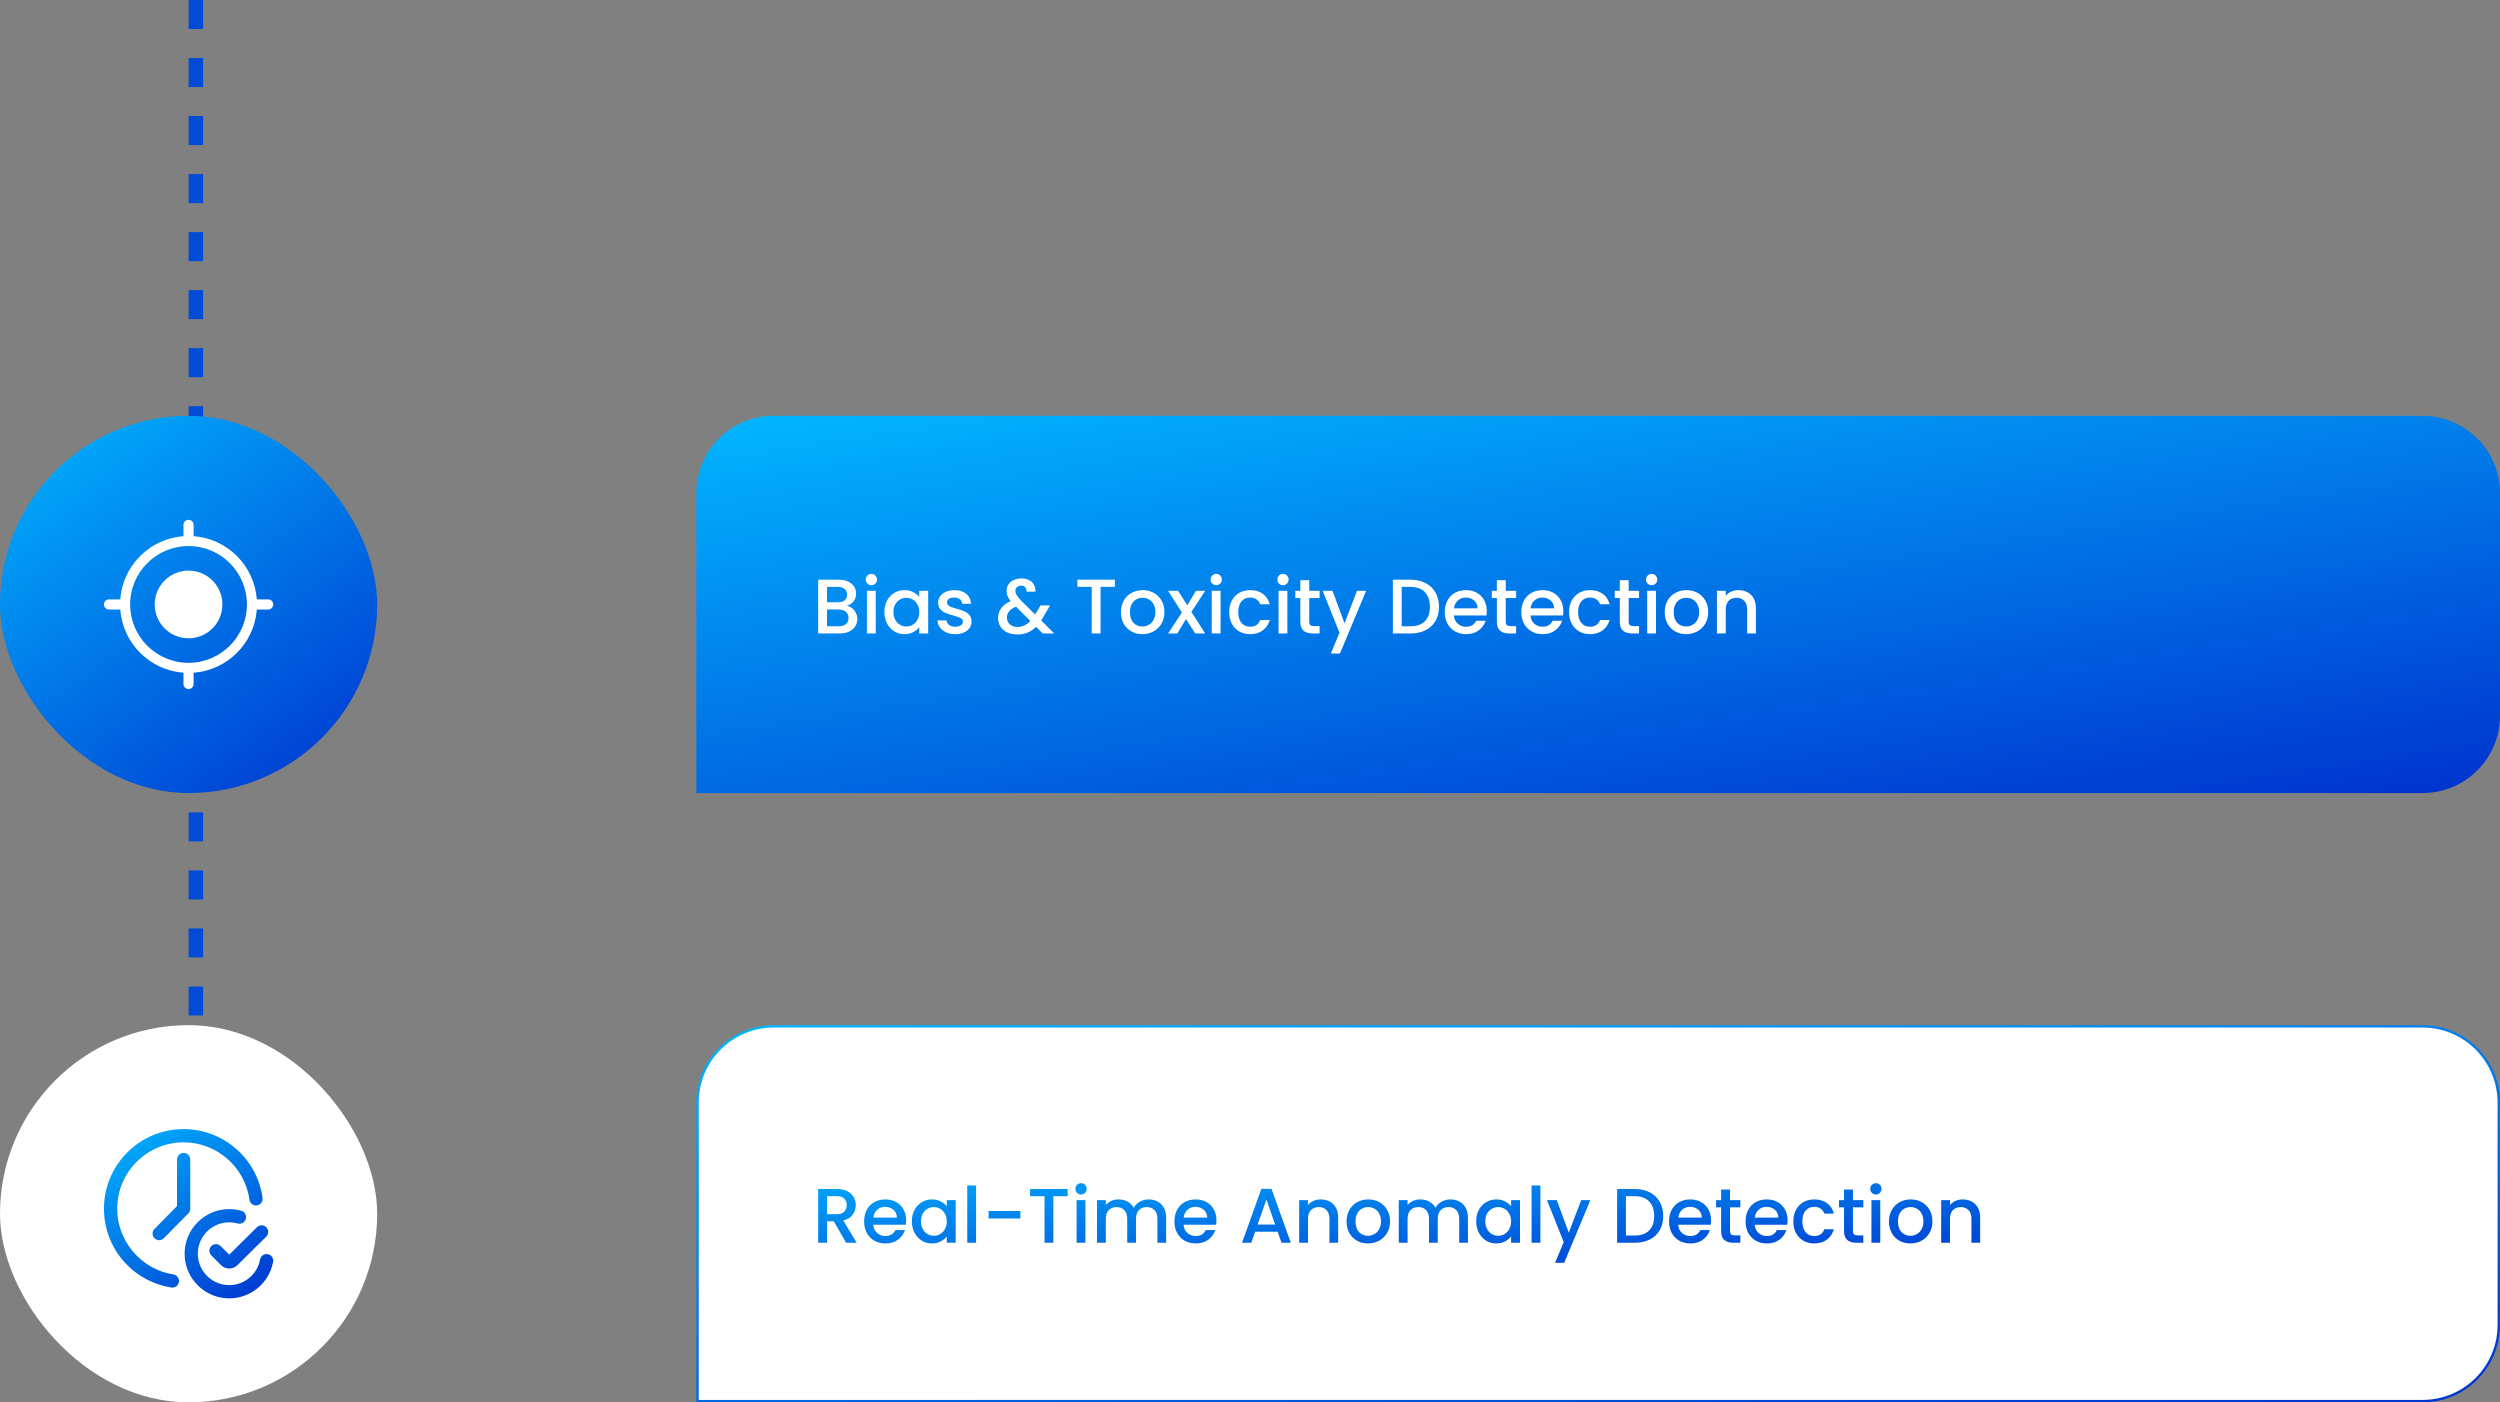<svg width="517" height="290" viewBox="0 0 517 290" fill="none" xmlns="http://www.w3.org/2000/svg">
<rect x="0" y="0" width="517" height="290" fill="#808080" stroke="none"/>
<line x1="40.5" y1="-6.55671e-08" x2="40.5" y2="239" stroke="#014BD7" stroke-width="3" stroke-dasharray="6 6"/>
<path d="M144 102C144 93.163 151.163 86 160 86H501C509.837 86 517 93.163 517 102V148C517 156.837 509.837 164 501 164H144V102Z" fill="url(#paint0_linear_4406_844)"/>
<path d="M175.152 125.288C175.749 125.395 176.256 125.709 176.672 126.232C177.088 126.755 177.296 127.347 177.296 128.008C177.296 128.573 177.147 129.085 176.848 129.544C176.56 129.992 176.139 130.349 175.584 130.616C175.029 130.872 174.384 131 173.648 131H169.2V119.88H173.44C174.197 119.88 174.848 120.008 175.392 120.264C175.936 120.52 176.347 120.867 176.624 121.304C176.901 121.731 177.04 122.211 177.04 122.744C177.04 123.384 176.869 123.917 176.528 124.344C176.187 124.771 175.728 125.085 175.152 125.288ZM171.024 124.552H173.28C173.877 124.552 174.341 124.419 174.672 124.152C175.013 123.875 175.184 123.48 175.184 122.968C175.184 122.467 175.013 122.077 174.672 121.8C174.341 121.512 173.877 121.368 173.28 121.368H171.024V124.552ZM173.488 129.512C174.107 129.512 174.592 129.363 174.944 129.064C175.296 128.765 175.472 128.349 175.472 127.816C175.472 127.272 175.285 126.84 174.912 126.52C174.539 126.2 174.043 126.04 173.424 126.04H171.024V129.512H173.488ZM180.206 121.016C179.875 121.016 179.598 120.904 179.374 120.68C179.15 120.456 179.038 120.179 179.038 119.848C179.038 119.517 179.15 119.24 179.374 119.016C179.598 118.792 179.875 118.68 180.206 118.68C180.526 118.68 180.798 118.792 181.022 119.016C181.246 119.24 181.358 119.517 181.358 119.848C181.358 120.179 181.246 120.456 181.022 120.68C180.798 120.904 180.526 121.016 180.206 121.016ZM181.102 122.184V131H179.278V122.184H181.102ZM182.889 126.552C182.889 125.667 183.07 124.883 183.433 124.2C183.806 123.517 184.308 122.989 184.937 122.616C185.577 122.232 186.281 122.04 187.049 122.04C187.742 122.04 188.345 122.179 188.857 122.456C189.38 122.723 189.796 123.059 190.105 123.464V122.184H191.945V131H190.105V129.688C189.796 130.104 189.374 130.451 188.841 130.728C188.308 131.005 187.7 131.144 187.017 131.144C186.26 131.144 185.566 130.952 184.937 130.568C184.308 130.173 183.806 129.629 183.433 128.936C183.07 128.232 182.889 127.437 182.889 126.552ZM190.105 126.584C190.105 125.976 189.977 125.448 189.721 125C189.476 124.552 189.15 124.211 188.745 123.976C188.34 123.741 187.902 123.624 187.433 123.624C186.964 123.624 186.526 123.741 186.121 123.976C185.716 124.2 185.385 124.536 185.129 124.984C184.884 125.421 184.761 125.944 184.761 126.552C184.761 127.16 184.884 127.693 185.129 128.152C185.385 128.611 185.716 128.963 186.121 129.208C186.537 129.443 186.974 129.56 187.433 129.56C187.902 129.56 188.34 129.443 188.745 129.208C189.15 128.973 189.476 128.632 189.721 128.184C189.977 127.725 190.105 127.192 190.105 126.584ZM197.541 131.144C196.847 131.144 196.223 131.021 195.669 130.776C195.125 130.52 194.693 130.179 194.373 129.752C194.053 129.315 193.882 128.829 193.861 128.296H195.749C195.781 128.669 195.957 128.984 196.277 129.24C196.607 129.485 197.018 129.608 197.509 129.608C198.021 129.608 198.415 129.512 198.693 129.32C198.981 129.117 199.125 128.861 199.125 128.552C199.125 128.221 198.965 127.976 198.645 127.816C198.335 127.656 197.839 127.48 197.157 127.288C196.495 127.107 195.957 126.931 195.541 126.76C195.125 126.589 194.762 126.328 194.453 125.976C194.154 125.624 194.005 125.16 194.005 124.584C194.005 124.115 194.143 123.688 194.421 123.304C194.698 122.909 195.093 122.6 195.605 122.376C196.127 122.152 196.725 122.04 197.397 122.04C198.399 122.04 199.205 122.296 199.813 122.808C200.431 123.309 200.762 123.997 200.805 124.872H198.981C198.949 124.477 198.789 124.163 198.501 123.928C198.213 123.693 197.823 123.576 197.333 123.576C196.853 123.576 196.485 123.667 196.229 123.848C195.973 124.029 195.845 124.269 195.845 124.568C195.845 124.803 195.93 125 196.101 125.16C196.271 125.32 196.479 125.448 196.725 125.544C196.97 125.629 197.333 125.741 197.813 125.88C198.453 126.051 198.975 126.227 199.381 126.408C199.797 126.579 200.154 126.835 200.453 127.176C200.751 127.517 200.906 127.971 200.917 128.536C200.917 129.037 200.778 129.485 200.501 129.88C200.223 130.275 199.829 130.584 199.317 130.808C198.815 131.032 198.223 131.144 197.541 131.144ZM215.636 131L214.26 129.624C213.726 130.157 213.145 130.557 212.516 130.824C211.886 131.08 211.182 131.208 210.404 131.208C209.614 131.208 208.916 131.069 208.308 130.792C207.7 130.515 207.23 130.12 206.9 129.608C206.569 129.085 206.404 128.483 206.404 127.8C206.404 127.032 206.622 126.349 207.06 125.752C207.497 125.144 208.148 124.664 209.012 124.312C208.702 123.939 208.484 123.592 208.356 123.272C208.228 122.941 208.164 122.579 208.164 122.184C208.164 121.693 208.286 121.256 208.532 120.872C208.788 120.488 209.15 120.184 209.62 119.96C210.089 119.736 210.633 119.624 211.252 119.624C211.881 119.624 212.414 119.747 212.852 119.992C213.3 120.227 213.63 120.552 213.844 120.968C214.068 121.384 214.158 121.848 214.116 122.36H212.292C212.302 121.965 212.206 121.661 212.004 121.448C211.801 121.224 211.524 121.112 211.172 121.112C210.82 121.112 210.532 121.219 210.308 121.432C210.094 121.635 209.988 121.885 209.988 122.184C209.988 122.472 210.068 122.76 210.228 123.048C210.398 123.325 210.692 123.688 211.108 124.136L214.052 127.064L215.188 125.192H217.156L215.716 127.656L215.316 128.312L218.02 131H215.636ZM210.404 129.656C211.406 129.656 212.292 129.245 213.06 128.424L210.116 125.464C208.857 125.965 208.228 126.723 208.228 127.736C208.228 128.28 208.43 128.739 208.836 129.112C209.241 129.475 209.764 129.656 210.404 129.656ZM230.556 119.88V121.368H227.596V131H225.772V121.368H222.796V119.88H230.556ZM236.227 131.144C235.395 131.144 234.643 130.957 233.971 130.584C233.299 130.2 232.771 129.667 232.387 128.984C232.003 128.291 231.811 127.491 231.811 126.584C231.811 125.688 232.008 124.893 232.403 124.2C232.798 123.507 233.336 122.973 234.019 122.6C234.702 122.227 235.464 122.04 236.307 122.04C237.15 122.04 237.912 122.227 238.595 122.6C239.278 122.973 239.816 123.507 240.211 124.2C240.606 124.893 240.803 125.688 240.803 126.584C240.803 127.48 240.6 128.275 240.195 128.968C239.79 129.661 239.235 130.2 238.531 130.584C237.838 130.957 237.07 131.144 236.227 131.144ZM236.227 129.56C236.696 129.56 237.134 129.448 237.539 129.224C237.955 129 238.291 128.664 238.547 128.216C238.803 127.768 238.931 127.224 238.931 126.584C238.931 125.944 238.808 125.405 238.563 124.968C238.318 124.52 237.992 124.184 237.587 123.96C237.182 123.736 236.744 123.624 236.275 123.624C235.806 123.624 235.368 123.736 234.963 123.96C234.568 124.184 234.254 124.52 234.019 124.968C233.784 125.405 233.667 125.944 233.667 126.584C233.667 127.533 233.907 128.269 234.387 128.792C234.878 129.304 235.491 129.56 236.227 129.56ZM246.382 126.536L249.23 131H247.166L245.262 128.008L243.47 131H241.566L244.414 126.664L241.566 122.184H243.63L245.534 125.176L247.326 122.184H249.23L246.382 126.536ZM251.519 121.016C251.188 121.016 250.911 120.904 250.687 120.68C250.463 120.456 250.351 120.179 250.351 119.848C250.351 119.517 250.463 119.24 250.687 119.016C250.911 118.792 251.188 118.68 251.519 118.68C251.839 118.68 252.111 118.792 252.335 119.016C252.559 119.24 252.671 119.517 252.671 119.848C252.671 120.179 252.559 120.456 252.335 120.68C252.111 120.904 251.839 121.016 251.519 121.016ZM252.415 122.184V131H250.591V122.184H252.415ZM254.201 126.584C254.201 125.677 254.383 124.883 254.745 124.2C255.119 123.507 255.631 122.973 256.281 122.6C256.932 122.227 257.679 122.04 258.521 122.04C259.588 122.04 260.468 122.296 261.161 122.808C261.865 123.309 262.34 124.029 262.585 124.968H260.617C260.457 124.531 260.201 124.189 259.849 123.944C259.497 123.699 259.055 123.576 258.521 123.576C257.775 123.576 257.177 123.843 256.729 124.376C256.292 124.899 256.073 125.635 256.073 126.584C256.073 127.533 256.292 128.275 256.729 128.808C257.177 129.341 257.775 129.608 258.521 129.608C259.577 129.608 260.276 129.144 260.617 128.216H262.585C262.329 129.112 261.849 129.827 261.145 130.36C260.441 130.883 259.567 131.144 258.521 131.144C257.679 131.144 256.932 130.957 256.281 130.584C255.631 130.2 255.119 129.667 254.745 128.984C254.383 128.291 254.201 127.491 254.201 126.584ZM265.331 121.016C265 121.016 264.723 120.904 264.499 120.68C264.275 120.456 264.163 120.179 264.163 119.848C264.163 119.517 264.275 119.24 264.499 119.016C264.723 118.792 265 118.68 265.331 118.68C265.651 118.68 265.923 118.792 266.147 119.016C266.371 119.24 266.483 119.517 266.483 119.848C266.483 120.179 266.371 120.456 266.147 120.68C265.923 120.904 265.651 121.016 265.331 121.016ZM266.227 122.184V131H264.403V122.184H266.227ZM270.75 123.672V128.552C270.75 128.883 270.825 129.123 270.974 129.272C271.134 129.411 271.401 129.48 271.774 129.48H272.894V131H271.454C270.633 131 270.003 130.808 269.566 130.424C269.129 130.04 268.91 129.416 268.91 128.552V123.672H267.87V122.184H268.91V119.992H270.75V122.184H272.894V123.672H270.75ZM282.511 122.184L277.103 135.144H275.215L277.007 130.856L273.535 122.184H275.567L278.047 128.904L280.623 122.184H282.511ZM291.676 119.88C292.86 119.88 293.894 120.109 294.78 120.568C295.676 121.016 296.364 121.667 296.844 122.52C297.334 123.363 297.58 124.349 297.58 125.48C297.58 126.611 297.334 127.592 296.844 128.424C296.364 129.256 295.676 129.896 294.78 130.344C293.894 130.781 292.86 131 291.676 131H288.044V119.88H291.676ZM291.676 129.512C292.977 129.512 293.974 129.16 294.668 128.456C295.361 127.752 295.708 126.76 295.708 125.48C295.708 124.189 295.361 123.181 294.668 122.456C293.974 121.731 292.977 121.368 291.676 121.368H289.868V129.512H291.676ZM307.468 126.376C307.468 126.707 307.446 127.005 307.404 127.272H300.668C300.721 127.976 300.982 128.541 301.452 128.968C301.921 129.395 302.497 129.608 303.18 129.608C304.161 129.608 304.854 129.197 305.26 128.376H307.227C306.961 129.187 306.476 129.853 305.772 130.376C305.078 130.888 304.214 131.144 303.18 131.144C302.337 131.144 301.58 130.957 300.908 130.584C300.246 130.2 299.724 129.667 299.34 128.984C298.966 128.291 298.78 127.491 298.78 126.584C298.78 125.677 298.961 124.883 299.324 124.2C299.697 123.507 300.214 122.973 300.876 122.6C301.548 122.227 302.316 122.04 303.18 122.04C304.012 122.04 304.753 122.221 305.404 122.584C306.054 122.947 306.561 123.459 306.924 124.12C307.286 124.771 307.468 125.523 307.468 126.376ZM305.564 125.8C305.553 125.128 305.313 124.589 304.844 124.184C304.374 123.779 303.793 123.576 303.1 123.576C302.47 123.576 301.932 123.779 301.484 124.184C301.036 124.579 300.769 125.117 300.684 125.8H305.564ZM311.391 123.672V128.552C311.391 128.883 311.465 129.123 311.615 129.272C311.775 129.411 312.041 129.48 312.415 129.48H313.535V131H312.095C311.273 131 310.644 130.808 310.207 130.424C309.769 130.04 309.551 129.416 309.551 128.552V123.672H308.511V122.184H309.551V119.992H311.391V122.184H313.535V123.672H311.391ZM323.296 126.376C323.296 126.707 323.274 127.005 323.232 127.272H316.496C316.549 127.976 316.81 128.541 317.28 128.968C317.749 129.395 318.325 129.608 319.008 129.608C319.989 129.608 320.682 129.197 321.088 128.376H323.056C322.789 129.187 322.304 129.853 321.6 130.376C320.906 130.888 320.042 131.144 319.008 131.144C318.165 131.144 317.408 130.957 316.736 130.584C316.074 130.2 315.552 129.667 315.168 128.984C314.794 128.291 314.608 127.491 314.608 126.584C314.608 125.677 314.789 124.883 315.152 124.2C315.525 123.507 316.042 122.973 316.704 122.6C317.376 122.227 318.144 122.04 319.008 122.04C319.84 122.04 320.581 122.221 321.232 122.584C321.882 122.947 322.389 123.459 322.752 124.12C323.114 124.771 323.296 125.523 323.296 126.376ZM321.392 125.8C321.381 125.128 321.141 124.589 320.672 124.184C320.202 123.779 319.621 123.576 318.928 123.576C318.298 123.576 317.76 123.779 317.312 124.184C316.864 124.579 316.597 125.117 316.512 125.8H321.392ZM324.483 126.584C324.483 125.677 324.664 124.883 325.027 124.2C325.4 123.507 325.912 122.973 326.563 122.6C327.213 122.227 327.96 122.04 328.803 122.04C329.869 122.04 330.749 122.296 331.443 122.808C332.147 123.309 332.621 124.029 332.867 124.968H330.899C330.739 124.531 330.483 124.189 330.131 123.944C329.779 123.699 329.336 123.576 328.803 123.576C328.056 123.576 327.459 123.843 327.011 124.376C326.573 124.899 326.355 125.635 326.355 126.584C326.355 127.533 326.573 128.275 327.011 128.808C327.459 129.341 328.056 129.608 328.803 129.608C329.859 129.608 330.557 129.144 330.899 128.216H332.867C332.611 129.112 332.131 129.827 331.427 130.36C330.723 130.883 329.848 131.144 328.803 131.144C327.96 131.144 327.213 130.957 326.563 130.584C325.912 130.2 325.4 129.667 325.027 128.984C324.664 128.291 324.483 127.491 324.483 126.584ZM336.812 123.672V128.552C336.812 128.883 336.887 129.123 337.036 129.272C337.196 129.411 337.463 129.48 337.836 129.48H338.956V131H337.516C336.695 131 336.066 130.808 335.628 130.424C335.191 130.04 334.972 129.416 334.972 128.552V123.672H333.932V122.184H334.972V119.992H336.812V122.184H338.956V123.672H336.812ZM341.566 121.016C341.235 121.016 340.958 120.904 340.734 120.68C340.51 120.456 340.398 120.179 340.398 119.848C340.398 119.517 340.51 119.24 340.734 119.016C340.958 118.792 341.235 118.68 341.566 118.68C341.886 118.68 342.158 118.792 342.382 119.016C342.606 119.24 342.718 119.517 342.718 119.848C342.718 120.179 342.606 120.456 342.382 120.68C342.158 120.904 341.886 121.016 341.566 121.016ZM342.462 122.184V131H340.638V122.184H342.462ZM348.68 131.144C347.848 131.144 347.096 130.957 346.424 130.584C345.752 130.2 345.224 129.667 344.84 128.984C344.456 128.291 344.264 127.491 344.264 126.584C344.264 125.688 344.462 124.893 344.856 124.2C345.251 123.507 345.79 122.973 346.472 122.6C347.155 122.227 347.918 122.04 348.76 122.04C349.603 122.04 350.366 122.227 351.048 122.6C351.731 122.973 352.27 123.507 352.664 124.2C353.059 124.893 353.256 125.688 353.256 126.584C353.256 127.48 353.054 128.275 352.648 128.968C352.243 129.661 351.688 130.2 350.984 130.584C350.291 130.957 349.523 131.144 348.68 131.144ZM348.68 129.56C349.15 129.56 349.587 129.448 349.992 129.224C350.408 129 350.744 128.664 351 128.216C351.256 127.768 351.384 127.224 351.384 126.584C351.384 125.944 351.262 125.405 351.016 124.968C350.771 124.52 350.446 124.184 350.04 123.96C349.635 123.736 349.198 123.624 348.728 123.624C348.259 123.624 347.822 123.736 347.416 123.96C347.022 124.184 346.707 124.52 346.472 124.968C346.238 125.405 346.12 125.944 346.12 126.584C346.12 127.533 346.36 128.269 346.84 128.792C347.331 129.304 347.944 129.56 348.68 129.56ZM359.507 122.04C360.201 122.04 360.819 122.184 361.363 122.472C361.918 122.76 362.35 123.187 362.659 123.752C362.969 124.317 363.123 125 363.123 125.8V131H361.315V126.072C361.315 125.283 361.118 124.68 360.723 124.264C360.329 123.837 359.79 123.624 359.107 123.624C358.425 123.624 357.881 123.837 357.475 124.264C357.081 124.68 356.883 125.283 356.883 126.072V131H355.059V122.184H356.883V123.192C357.182 122.829 357.561 122.547 358.019 122.344C358.489 122.141 358.985 122.04 359.507 122.04Z" fill="white"/>
<rect y="86" width="78" height="78" rx="39" fill="url(#paint1_linear_4406_844)"/>
<g clip-path="url(#clip0_4406_844)">
<path d="M45.99 125C45.99 128.866 42.856 132 38.99 132C35.124 132 31.99 128.866 31.99 125C31.99 121.134 35.124 118 38.99 118C42.856 118 45.99 121.134 45.99 125Z" fill="white"/>
<path d="M55.45 123.95H53.11C52.584 116.96 47.029 111.405 40.039 110.878V108.55C40.039 107.97 39.569 107.5 38.989 107.5C38.41 107.5 37.94 107.97 37.94 108.55V110.878C30.95 111.405 25.395 116.96 24.869 123.95H22.55C21.97 123.95 21.5 124.42 21.5 125C21.5 125.58 21.97 126.05 22.55 126.05H24.869C25.395 133.039 30.95 138.595 37.939 139.122V141.45C37.939 142.03 38.409 142.5 38.989 142.5C39.569 142.5 40.039 142.03 40.039 141.45V139.122C47.029 138.595 52.584 133.039 53.11 126.05H55.45C56.03 126.05 56.5 125.58 56.5 125C56.5 124.42 56.03 123.95 55.45 123.95ZM38.989 137.074C32.321 137.074 26.915 131.668 26.915 124.999C26.916 118.331 32.322 112.925 38.99 112.925C45.659 112.925 51.065 118.331 51.065 125C51.056 131.665 45.655 137.067 38.989 137.074Z" fill="white"/>
</g>
<path d="M144.25 228C144.25 219.302 151.302 212.25 160 212.25H501C509.698 212.25 516.75 219.302 516.75 228V274C516.75 282.698 509.698 289.75 501 289.75H144.25V228Z" fill="white"/>
<path d="M144.25 228C144.25 219.302 151.302 212.25 160 212.25H501C509.698 212.25 516.75 219.302 516.75 228V274C516.75 282.698 509.698 289.75 501 289.75H144.25V228Z" stroke="url(#paint2_linear_4406_844)" stroke-width="0.5"/>
<path d="M174.976 257L172.416 252.552H171.024V257H169.2V245.88H173.04C173.893 245.88 174.613 246.029 175.2 246.328C175.797 246.627 176.24 247.027 176.528 247.528C176.827 248.029 176.976 248.589 176.976 249.208C176.976 249.933 176.763 250.595 176.336 251.192C175.92 251.779 175.275 252.179 174.4 252.392L177.152 257H174.976ZM171.024 251.096H173.04C173.723 251.096 174.235 250.925 174.576 250.584C174.928 250.243 175.104 249.784 175.104 249.208C175.104 248.632 174.933 248.184 174.592 247.864C174.251 247.533 173.733 247.368 173.04 247.368H171.024V251.096ZM187.389 252.376C187.389 252.707 187.368 253.005 187.325 253.272H180.589C180.643 253.976 180.904 254.541 181.373 254.968C181.843 255.395 182.419 255.608 183.101 255.608C184.083 255.608 184.776 255.197 185.181 254.376H187.149C186.883 255.187 186.397 255.853 185.693 256.376C185 256.888 184.136 257.144 183.101 257.144C182.259 257.144 181.501 256.957 180.829 256.584C180.168 256.2 179.645 255.667 179.261 254.984C178.888 254.291 178.701 253.491 178.701 252.584C178.701 251.677 178.883 250.883 179.245 250.2C179.619 249.507 180.136 248.973 180.797 248.6C181.469 248.227 182.237 248.04 183.101 248.04C183.933 248.04 184.675 248.221 185.325 248.584C185.976 248.947 186.483 249.459 186.845 250.12C187.208 250.771 187.389 251.523 187.389 252.376ZM185.485 251.8C185.475 251.128 185.235 250.589 184.765 250.184C184.296 249.779 183.715 249.576 183.021 249.576C182.392 249.576 181.853 249.779 181.405 250.184C180.957 250.579 180.691 251.117 180.605 251.8H185.485ZM188.576 252.552C188.576 251.667 188.758 250.883 189.12 250.2C189.494 249.517 189.995 248.989 190.624 248.616C191.264 248.232 191.968 248.04 192.736 248.04C193.43 248.04 194.032 248.179 194.544 248.456C195.067 248.723 195.483 249.059 195.792 249.464V248.184H197.632V257H195.792V255.688C195.483 256.104 195.062 256.451 194.528 256.728C193.995 257.005 193.387 257.144 192.704 257.144C191.947 257.144 191.254 256.952 190.624 256.568C189.995 256.173 189.494 255.629 189.12 254.936C188.758 254.232 188.576 253.437 188.576 252.552ZM195.792 252.584C195.792 251.976 195.664 251.448 195.408 251C195.163 250.552 194.838 250.211 194.432 249.976C194.027 249.741 193.59 249.624 193.12 249.624C192.651 249.624 192.214 249.741 191.808 249.976C191.403 250.2 191.072 250.536 190.816 250.984C190.571 251.421 190.448 251.944 190.448 252.552C190.448 253.16 190.571 253.693 190.816 254.152C191.072 254.611 191.403 254.963 191.808 255.208C192.224 255.443 192.662 255.56 193.12 255.56C193.59 255.56 194.027 255.443 194.432 255.208C194.838 254.973 195.163 254.632 195.408 254.184C195.664 253.725 195.792 253.192 195.792 252.584ZM201.852 245.16V257H200.028V245.16H201.852ZM211.015 250.44V251.976H204.439V250.44H211.015ZM220.79 245.88V247.368H217.83V257H216.006V247.368H213.03V245.88H220.79ZM223.566 247.016C223.235 247.016 222.958 246.904 222.734 246.68C222.51 246.456 222.398 246.179 222.398 245.848C222.398 245.517 222.51 245.24 222.734 245.016C222.958 244.792 223.235 244.68 223.566 244.68C223.886 244.68 224.158 244.792 224.382 245.016C224.606 245.24 224.718 245.517 224.718 245.848C224.718 246.179 224.606 246.456 224.382 246.68C224.158 246.904 223.886 247.016 223.566 247.016ZM224.462 248.184V257H222.638V248.184H224.462ZM237.528 248.04C238.222 248.04 238.84 248.184 239.384 248.472C239.939 248.76 240.371 249.187 240.68 249.752C241 250.317 241.16 251 241.16 251.8V257H239.352V252.072C239.352 251.283 239.155 250.68 238.76 250.264C238.366 249.837 237.827 249.624 237.144 249.624C236.462 249.624 235.918 249.837 235.512 250.264C235.118 250.68 234.92 251.283 234.92 252.072V257H233.112V252.072C233.112 251.283 232.915 250.68 232.52 250.264C232.126 249.837 231.587 249.624 230.904 249.624C230.222 249.624 229.678 249.837 229.272 250.264C228.878 250.68 228.68 251.283 228.68 252.072V257H226.856V248.184H228.68V249.192C228.979 248.829 229.358 248.547 229.816 248.344C230.275 248.141 230.766 248.04 231.288 248.04C231.992 248.04 232.622 248.189 233.176 248.488C233.731 248.787 234.158 249.219 234.456 249.784C234.723 249.251 235.139 248.829 235.704 248.52C236.27 248.2 236.878 248.04 237.528 248.04ZM251.561 252.376C251.561 252.707 251.54 253.005 251.497 253.272H244.761C244.815 253.976 245.076 254.541 245.545 254.968C246.015 255.395 246.591 255.608 247.273 255.608C248.255 255.608 248.948 255.197 249.353 254.376H251.321C251.055 255.187 250.569 255.853 249.865 256.376C249.172 256.888 248.308 257.144 247.273 257.144C246.431 257.144 245.673 256.957 245.001 256.584C244.34 256.2 243.817 255.667 243.433 254.984C243.06 254.291 242.873 253.491 242.873 252.584C242.873 251.677 243.055 250.883 243.417 250.2C243.791 249.507 244.308 248.973 244.969 248.6C245.641 248.227 246.409 248.04 247.273 248.04C248.105 248.04 248.847 248.221 249.497 248.584C250.148 248.947 250.655 249.459 251.017 250.12C251.38 250.771 251.561 251.523 251.561 252.376ZM249.657 251.8C249.647 251.128 249.407 250.589 248.937 250.184C248.468 249.779 247.887 249.576 247.193 249.576C246.564 249.576 246.025 249.779 245.577 250.184C245.129 250.579 244.863 251.117 244.777 251.8H249.657ZM264.217 254.728H259.561L258.761 257H256.857L260.841 245.864H262.953L266.937 257H265.017L264.217 254.728ZM263.705 253.24L261.897 248.072L260.073 253.24H263.705ZM273.117 248.04C273.81 248.04 274.429 248.184 274.973 248.472C275.527 248.76 275.959 249.187 276.269 249.752C276.578 250.317 276.733 251 276.733 251.8V257H274.925V252.072C274.925 251.283 274.727 250.68 274.333 250.264C273.938 249.837 273.399 249.624 272.717 249.624C272.034 249.624 271.49 249.837 271.085 250.264C270.69 250.68 270.493 251.283 270.493 252.072V257H268.669V248.184H270.493V249.192C270.791 248.829 271.17 248.547 271.629 248.344C272.098 248.141 272.594 248.04 273.117 248.04ZM282.883 257.144C282.051 257.144 281.299 256.957 280.627 256.584C279.955 256.2 279.427 255.667 279.043 254.984C278.659 254.291 278.467 253.491 278.467 252.584C278.467 251.688 278.665 250.893 279.059 250.2C279.454 249.507 279.993 248.973 280.675 248.6C281.358 248.227 282.121 248.04 282.963 248.04C283.806 248.04 284.569 248.227 285.251 248.6C285.934 248.973 286.473 249.507 286.867 250.2C287.262 250.893 287.459 251.688 287.459 252.584C287.459 253.48 287.257 254.275 286.851 254.968C286.446 255.661 285.891 256.2 285.187 256.584C284.494 256.957 283.726 257.144 282.883 257.144ZM282.883 255.56C283.353 255.56 283.79 255.448 284.195 255.224C284.611 255 284.947 254.664 285.203 254.216C285.459 253.768 285.587 253.224 285.587 252.584C285.587 251.944 285.465 251.405 285.219 250.968C284.974 250.52 284.649 250.184 284.243 249.96C283.838 249.736 283.401 249.624 282.931 249.624C282.462 249.624 282.025 249.736 281.619 249.96C281.225 250.184 280.91 250.52 280.675 250.968C280.441 251.405 280.323 251.944 280.323 252.584C280.323 253.533 280.563 254.269 281.043 254.792C281.534 255.304 282.147 255.56 282.883 255.56ZM299.935 248.04C300.628 248.04 301.247 248.184 301.791 248.472C302.345 248.76 302.777 249.187 303.087 249.752C303.407 250.317 303.567 251 303.567 251.8V257H301.759V252.072C301.759 251.283 301.561 250.68 301.167 250.264C300.772 249.837 300.233 249.624 299.551 249.624C298.868 249.624 298.324 249.837 297.919 250.264C297.524 250.68 297.327 251.283 297.327 252.072V257H295.519V252.072C295.519 251.283 295.321 250.68 294.927 250.264C294.532 249.837 293.993 249.624 293.311 249.624C292.628 249.624 292.084 249.837 291.679 250.264C291.284 250.68 291.087 251.283 291.087 252.072V257H289.263V248.184H291.087V249.192C291.385 248.829 291.764 248.547 292.223 248.344C292.681 248.141 293.172 248.04 293.695 248.04C294.399 248.04 295.028 248.189 295.583 248.488C296.137 248.787 296.564 249.219 296.863 249.784C297.129 249.251 297.545 248.829 298.111 248.52C298.676 248.2 299.284 248.04 299.935 248.04ZM305.28 252.552C305.28 251.667 305.461 250.883 305.824 250.2C306.197 249.517 306.698 248.989 307.328 248.616C307.968 248.232 308.672 248.04 309.44 248.04C310.133 248.04 310.736 248.179 311.248 248.456C311.77 248.723 312.186 249.059 312.496 249.464V248.184H314.336V257H312.496V255.688C312.186 256.104 311.765 256.451 311.232 256.728C310.698 257.005 310.09 257.144 309.408 257.144C308.65 257.144 307.957 256.952 307.328 256.568C306.698 256.173 306.197 255.629 305.824 254.936C305.461 254.232 305.28 253.437 305.28 252.552ZM312.496 252.584C312.496 251.976 312.368 251.448 312.112 251C311.866 250.552 311.541 250.211 311.136 249.976C310.73 249.741 310.293 249.624 309.824 249.624C309.354 249.624 308.917 249.741 308.512 249.976C308.106 250.2 307.776 250.536 307.52 250.984C307.274 251.421 307.152 251.944 307.152 252.552C307.152 253.16 307.274 253.693 307.52 254.152C307.776 254.611 308.106 254.963 308.512 255.208C308.928 255.443 309.365 255.56 309.824 255.56C310.293 255.56 310.73 255.443 311.136 255.208C311.541 254.973 311.866 254.632 312.112 254.184C312.368 253.725 312.496 253.192 312.496 252.584ZM318.555 245.16V257H316.731V245.16H318.555ZM328.886 248.184L323.478 261.144H321.59L323.382 256.856L319.91 248.184H321.942L324.422 254.904L326.998 248.184H328.886ZM338.051 245.88C339.235 245.88 340.269 246.109 341.155 246.568C342.051 247.016 342.739 247.667 343.219 248.52C343.709 249.363 343.955 250.349 343.955 251.48C343.955 252.611 343.709 253.592 343.219 254.424C342.739 255.256 342.051 255.896 341.155 256.344C340.269 256.781 339.235 257 338.051 257H334.419V245.88H338.051ZM338.051 255.512C339.352 255.512 340.349 255.16 341.043 254.456C341.736 253.752 342.083 252.76 342.083 251.48C342.083 250.189 341.736 249.181 341.043 248.456C340.349 247.731 339.352 247.368 338.051 247.368H336.243V255.512H338.051ZM353.843 252.376C353.843 252.707 353.821 253.005 353.779 253.272H347.043C347.096 253.976 347.357 254.541 347.827 254.968C348.296 255.395 348.872 255.608 349.555 255.608C350.536 255.608 351.229 255.197 351.635 254.376H353.602C353.336 255.187 352.851 255.853 352.147 256.376C351.453 256.888 350.589 257.144 349.555 257.144C348.712 257.144 347.955 256.957 347.283 256.584C346.621 256.2 346.099 255.667 345.715 254.984C345.341 254.291 345.155 253.491 345.155 252.584C345.155 251.677 345.336 250.883 345.699 250.2C346.072 249.507 346.589 248.973 347.251 248.6C347.923 248.227 348.691 248.04 349.555 248.04C350.387 248.04 351.128 248.221 351.779 248.584C352.429 248.947 352.936 249.459 353.299 250.12C353.661 250.771 353.843 251.523 353.843 252.376ZM351.939 251.8C351.928 251.128 351.688 250.589 351.219 250.184C350.749 249.779 350.168 249.576 349.475 249.576C348.845 249.576 348.307 249.779 347.859 250.184C347.411 250.579 347.144 251.117 347.059 251.8H351.939ZM357.766 249.672V254.552C357.766 254.883 357.84 255.123 357.99 255.272C358.15 255.411 358.416 255.48 358.79 255.48H359.91V257H358.47C357.648 257 357.019 256.808 356.582 256.424C356.144 256.04 355.926 255.416 355.926 254.552V249.672H354.886V248.184H355.926V245.992H357.766V248.184H359.91V249.672H357.766ZM369.671 252.376C369.671 252.707 369.649 253.005 369.607 253.272H362.871C362.924 253.976 363.185 254.541 363.655 254.968C364.124 255.395 364.7 255.608 365.383 255.608C366.364 255.608 367.057 255.197 367.463 254.376H369.431C369.164 255.187 368.679 255.853 367.975 256.376C367.281 256.888 366.417 257.144 365.383 257.144C364.54 257.144 363.783 256.957 363.111 256.584C362.449 256.2 361.927 255.667 361.543 254.984C361.169 254.291 360.983 253.491 360.983 252.584C360.983 251.677 361.164 250.883 361.527 250.2C361.9 249.507 362.417 248.973 363.079 248.6C363.751 248.227 364.519 248.04 365.383 248.04C366.215 248.04 366.956 248.221 367.607 248.584C368.257 248.947 368.764 249.459 369.127 250.12C369.489 250.771 369.671 251.523 369.671 252.376ZM367.767 251.8C367.756 251.128 367.516 250.589 367.047 250.184C366.577 249.779 365.996 249.576 365.303 249.576C364.673 249.576 364.135 249.779 363.687 250.184C363.239 250.579 362.972 251.117 362.887 251.8H367.767ZM370.858 252.584C370.858 251.677 371.039 250.883 371.402 250.2C371.775 249.507 372.287 248.973 372.938 248.6C373.588 248.227 374.335 248.04 375.178 248.04C376.244 248.04 377.124 248.296 377.818 248.808C378.522 249.309 378.996 250.029 379.242 250.968H377.274C377.114 250.531 376.858 250.189 376.506 249.944C376.154 249.699 375.711 249.576 375.178 249.576C374.431 249.576 373.834 249.843 373.386 250.376C372.948 250.899 372.73 251.635 372.73 252.584C372.73 253.533 372.948 254.275 373.386 254.808C373.834 255.341 374.431 255.608 375.178 255.608C376.234 255.608 376.932 255.144 377.274 254.216H379.242C378.986 255.112 378.506 255.827 377.802 256.36C377.098 256.883 376.223 257.144 375.178 257.144C374.335 257.144 373.588 256.957 372.938 256.584C372.287 256.2 371.775 255.667 371.402 254.984C371.039 254.291 370.858 253.491 370.858 252.584ZM383.187 249.672V254.552C383.187 254.883 383.262 255.123 383.411 255.272C383.571 255.411 383.838 255.48 384.211 255.48H385.331V257H383.891C383.07 257 382.441 256.808 382.003 256.424C381.566 256.04 381.347 255.416 381.347 254.552V249.672H380.307V248.184H381.347V245.992H383.187V248.184H385.331V249.672H383.187ZM387.941 247.016C387.61 247.016 387.333 246.904 387.109 246.68C386.885 246.456 386.773 246.179 386.773 245.848C386.773 245.517 386.885 245.24 387.109 245.016C387.333 244.792 387.61 244.68 387.941 244.68C388.261 244.68 388.533 244.792 388.757 245.016C388.981 245.24 389.093 245.517 389.093 245.848C389.093 246.179 388.981 246.456 388.757 246.68C388.533 246.904 388.261 247.016 387.941 247.016ZM388.837 248.184V257H387.013V248.184H388.837ZM395.055 257.144C394.223 257.144 393.471 256.957 392.799 256.584C392.127 256.2 391.599 255.667 391.215 254.984C390.831 254.291 390.639 253.491 390.639 252.584C390.639 251.688 390.837 250.893 391.231 250.2C391.626 249.507 392.165 248.973 392.847 248.6C393.53 248.227 394.293 248.04 395.135 248.04C395.978 248.04 396.741 248.227 397.423 248.6C398.106 248.973 398.645 249.507 399.039 250.2C399.434 250.893 399.631 251.688 399.631 252.584C399.631 253.48 399.429 254.275 399.023 254.968C398.618 255.661 398.063 256.2 397.359 256.584C396.666 256.957 395.898 257.144 395.055 257.144ZM395.055 255.56C395.525 255.56 395.962 255.448 396.367 255.224C396.783 255 397.119 254.664 397.375 254.216C397.631 253.768 397.759 253.224 397.759 252.584C397.759 251.944 397.637 251.405 397.391 250.968C397.146 250.52 396.821 250.184 396.415 249.96C396.01 249.736 395.573 249.624 395.103 249.624C394.634 249.624 394.197 249.736 393.791 249.96C393.397 250.184 393.082 250.52 392.847 250.968C392.613 251.405 392.495 251.944 392.495 252.584C392.495 253.533 392.735 254.269 393.215 254.792C393.706 255.304 394.319 255.56 395.055 255.56ZM405.882 248.04C406.576 248.04 407.194 248.184 407.738 248.472C408.293 248.76 408.725 249.187 409.034 249.752C409.344 250.317 409.498 251 409.498 251.8V257H407.69V252.072C407.69 251.283 407.493 250.68 407.098 250.264C406.704 249.837 406.165 249.624 405.482 249.624C404.8 249.624 404.256 249.837 403.85 250.264C403.456 250.68 403.258 251.283 403.258 252.072V257H401.434V248.184H403.258V249.192C403.557 248.829 403.936 248.547 404.394 248.344C404.864 248.141 405.36 248.04 405.882 248.04Z" fill="url(#paint3_linear_4406_844)"/>
<rect y="212" width="78" height="78" rx="39" fill="white"/>
<g clip-path="url(#clip1_4406_844)">
<path d="M35.652 266.272C35.583 266.272 35.512 266.266 35.442 266.255C31.596 265.661 28.068 263.705 25.51 260.747C22.924 257.757 21.5 253.932 21.5 249.974C21.5 245.574 23.214 241.437 26.325 238.325C29.437 235.214 33.574 233.5 37.974 233.5C41.984 233.5 45.848 234.958 48.855 237.604C51.834 240.226 53.767 243.826 54.298 247.74C54.4 248.488 53.876 249.177 53.128 249.278C52.379 249.38 51.691 248.856 51.589 248.108C50.67 241.339 44.817 236.234 37.974 236.234C30.398 236.234 24.234 242.398 24.234 249.974C24.234 256.692 29.232 262.53 35.859 263.553C36.605 263.668 37.117 264.366 37.001 265.113C36.897 265.788 36.315 266.272 35.652 266.272ZM33.889 256.062L38.948 250.935C39.2 250.679 39.342 250.334 39.342 249.974V239.789C39.342 239.034 38.73 238.422 37.974 238.422C37.219 238.422 36.607 239.034 36.607 239.789V249.414L31.943 254.141C31.412 254.679 31.418 255.544 31.956 256.075C32.222 256.337 32.569 256.469 32.916 256.469C33.269 256.469 33.622 256.333 33.889 256.062ZM56.477 260.955C56.614 260.212 56.123 259.499 55.381 259.362C54.638 259.225 53.925 259.716 53.788 260.459C53.221 263.534 50.535 265.765 47.402 265.765C43.821 265.765 40.908 262.852 40.908 259.271C40.908 255.69 43.821 252.777 47.402 252.777C47.997 252.777 48.587 252.857 49.154 253.016C49.881 253.219 50.635 252.794 50.838 252.067C51.041 251.339 50.616 250.585 49.889 250.382C49.083 250.157 48.246 250.043 47.402 250.043C42.313 250.043 38.174 254.183 38.174 259.271C38.174 264.36 42.313 268.5 47.402 268.5C51.854 268.5 55.67 265.327 56.477 260.955ZM49.089 261.644L55.063 255.731C55.6 255.2 55.604 254.334 55.073 253.798C54.542 253.261 53.676 253.257 53.139 253.788L47.407 259.462L45.634 257.689C45.1 257.155 44.235 257.155 43.701 257.689C43.167 258.223 43.167 259.089 43.701 259.623L45.714 261.636C46.18 262.101 46.793 262.334 47.406 262.334C48.015 262.334 48.624 262.105 49.089 261.644Z" fill="url(#paint4_linear_4406_844)"/>
</g>
<defs>
<linearGradient id="paint0_linear_4406_844" x1="164.323" y1="84.5" x2="184.603" y2="220.819" gradientUnits="userSpaceOnUse">
<stop stop-color="#01B5FF"/>
<stop offset="1" stop-color="#002BCB"/>
</linearGradient>
<linearGradient id="paint1_linear_4406_844" x1="4.25" y1="84.5" x2="70.065" y2="177.014" gradientUnits="userSpaceOnUse">
<stop stop-color="#01B5FF"/>
<stop offset="1" stop-color="#002BCB"/>
</linearGradient>
<linearGradient id="paint2_linear_4406_844" x1="164.323" y1="210.5" x2="184.603" y2="346.819" gradientUnits="userSpaceOnUse">
<stop stop-color="#01B5FF"/>
<stop offset="1" stop-color="#002BCB"/>
</linearGradient>
<linearGradient id="paint3_linear_4406_844" x1="181.24" y1="238.538" x2="184.238" y2="281.2" gradientUnits="userSpaceOnUse">
<stop stop-color="#01B5FF"/>
<stop offset="1" stop-color="#002BCB"/>
</linearGradient>
<linearGradient id="paint4_linear_4406_844" x1="23.407" y1="232.827" x2="52.939" y2="274.34" gradientUnits="userSpaceOnUse">
<stop stop-color="#01B5FF"/>
<stop offset="1" stop-color="#002BCB"/>
</linearGradient>
<clipPath id="clip0_4406_844">
<rect width="35" height="35" fill="white" transform="translate(21.5 107.5)"/>
</clipPath>
<clipPath id="clip1_4406_844">
<rect width="35" height="35" fill="white" transform="translate(21.5 233.5)"/>
</clipPath>
</defs>
</svg>
